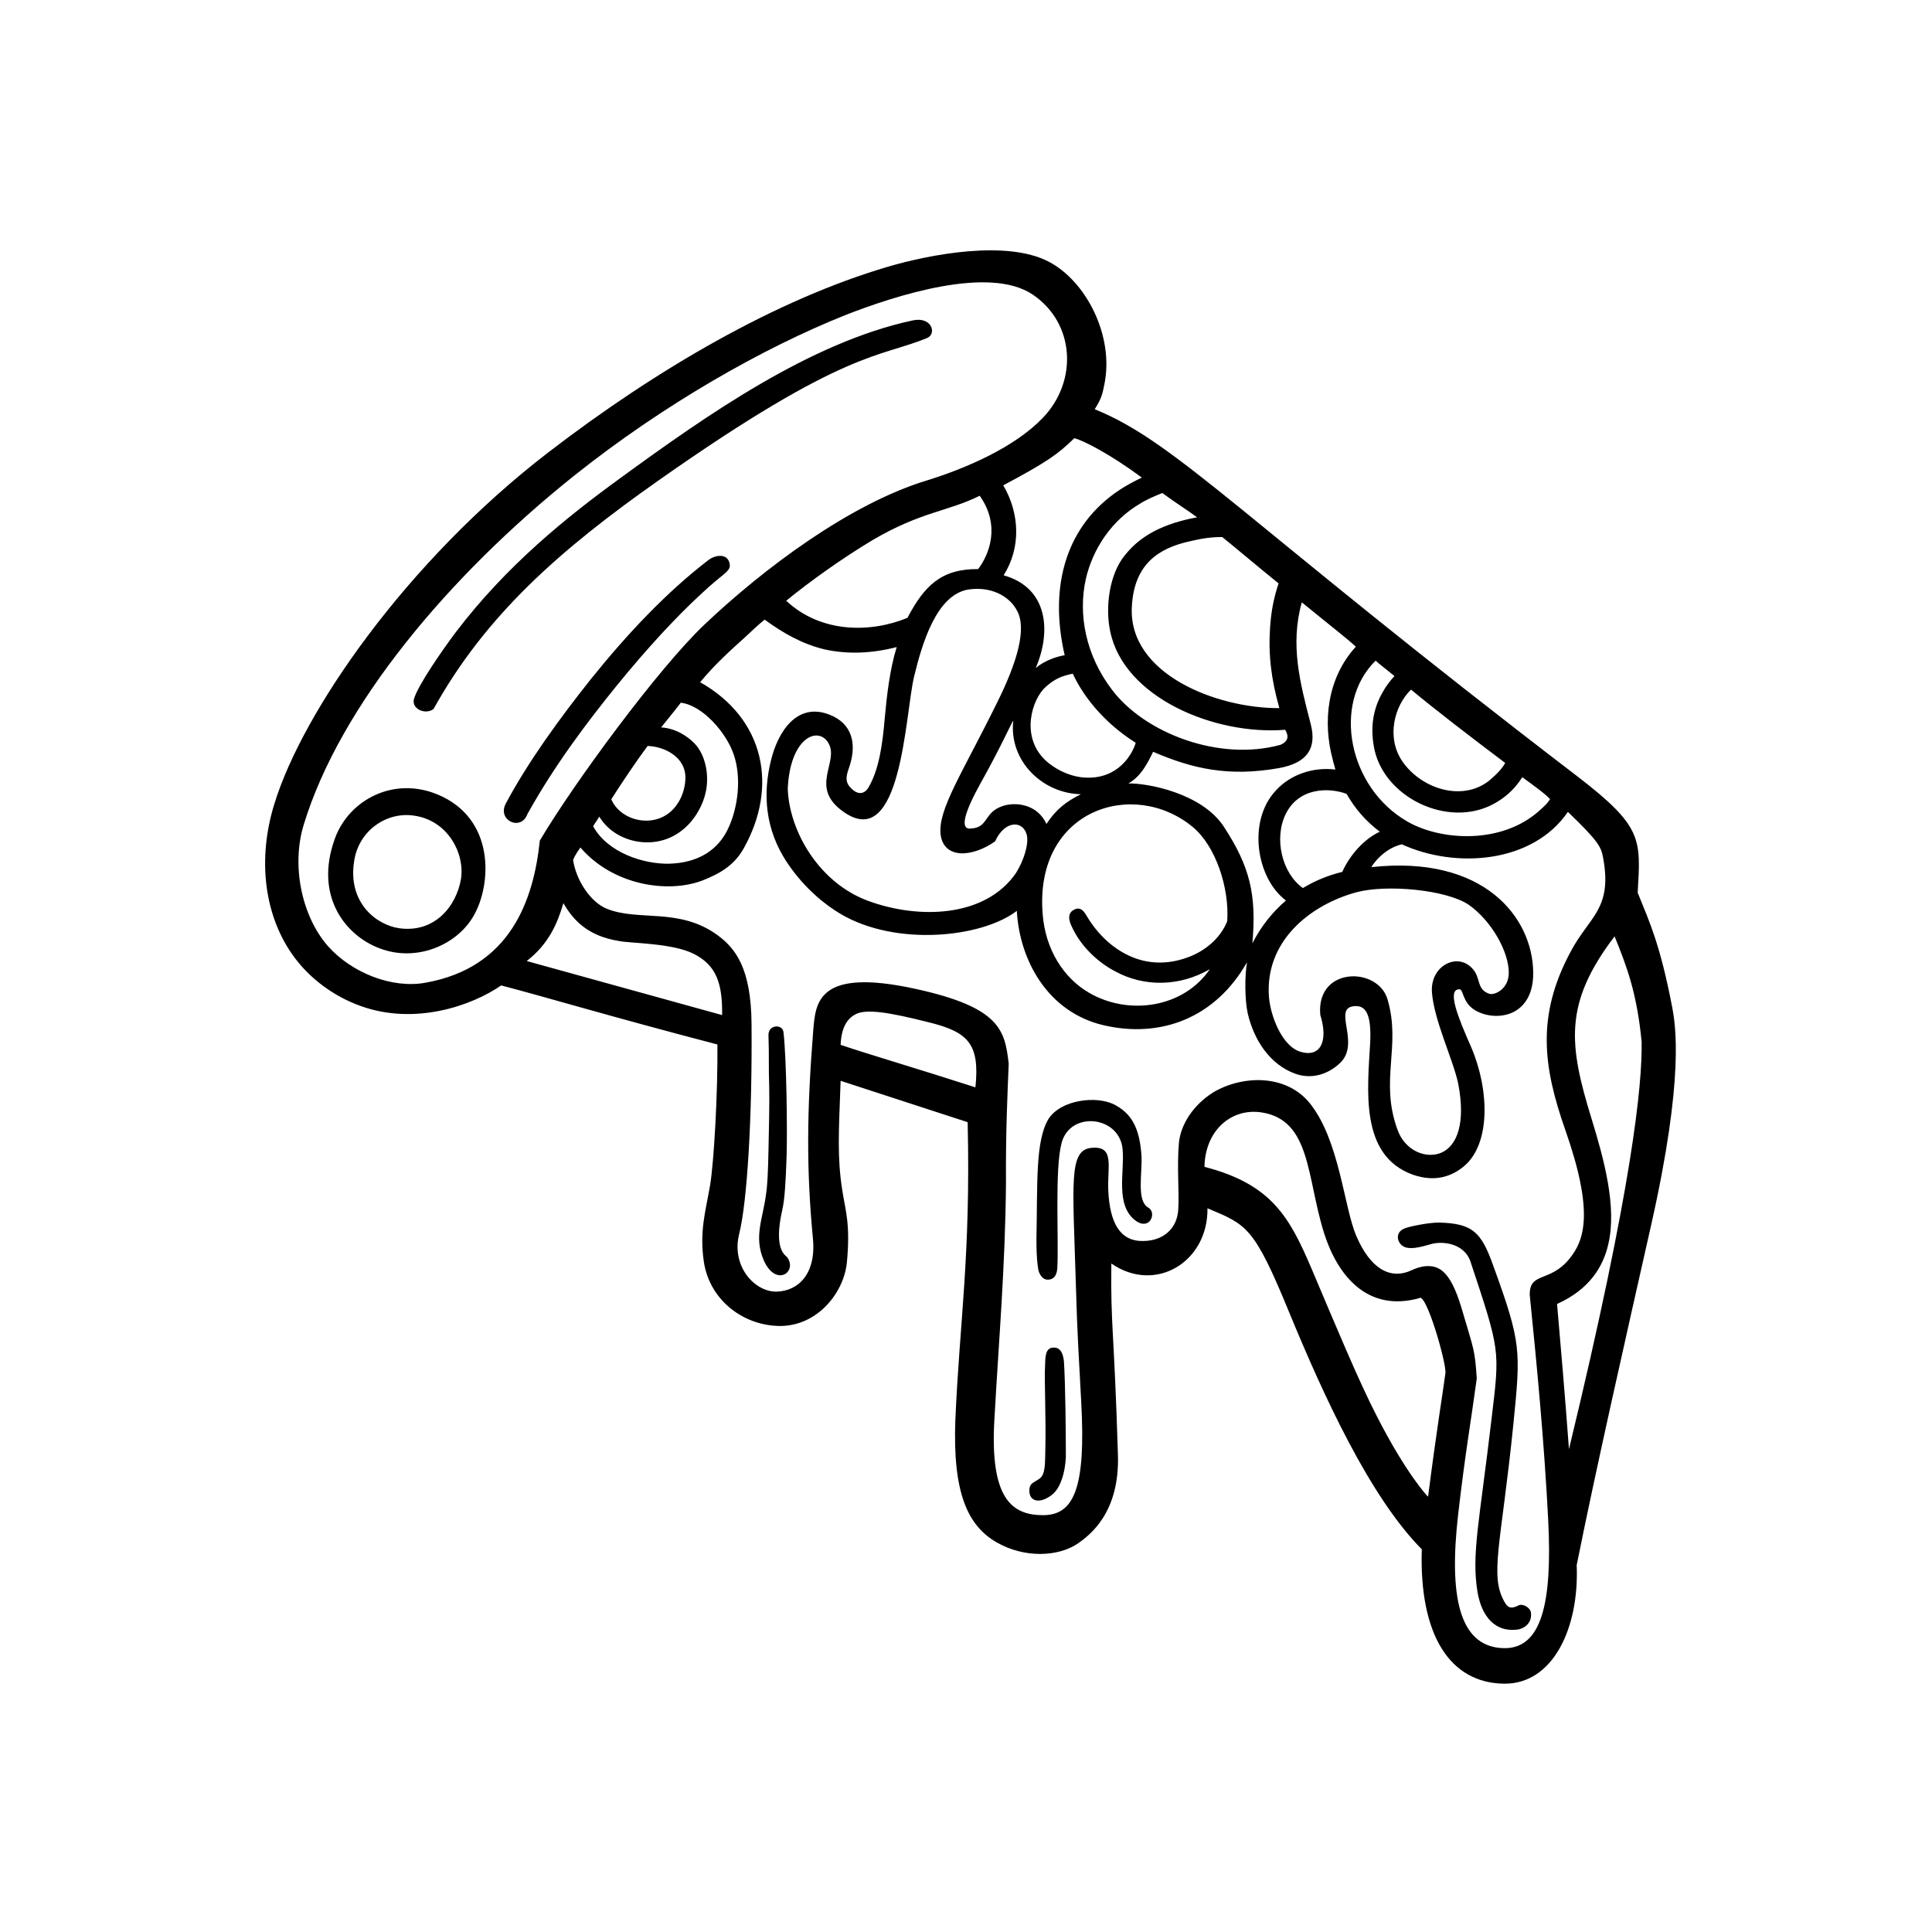 <?xml version="1.0" encoding="UTF-8"?>
<!-- Uploaded to: ICON Repo, www.svgrepo.com, Generator: ICON Repo Mixer Tools -->
<svg fill="#000000" width="800px" height="800px" version="1.1" viewBox="144 144 512 512" xmlns="http://www.w3.org/2000/svg">
 <g>
  <path d="m425.33 446.91c2.242-8.598 15.352-7.258 16.168 1.629 0.613 5.934-2.133 14.941 3.582 19.051 3.785 2.551 5.535-2.371 3.172-3.598-3.086-1.828-1.527-8.902-1.738-13.609-0.52-8.004-2.969-11.453-7.281-13.699-4.793-2.371-14.113-1.242-17.391 3.871-3.481 5.84-2.867 16.988-3.172 31.52 0 2.356 0 5.227 0.418 7.887 0.102 1.34 1.023 3.164 2.551 3.164 2.25 0 2.465-2.148 2.559-2.953 0.414-7.871-0.727-26.293 1.133-33.262zm-4.309 81.352c-0.094 3.078 0.117 6.453-1.527 7.582-1.52 1.141-2.969 1.141-2.66 3.777 0.203 1.953 2.465 3.18 5.953 0.512 3.062-2.356 3.769-8.613 3.676-10.949 0-4.426-0.109-18.324-0.504-24.379-0.211-1.938-0.82-3.769-2.769-3.676-2.356 0-2.148 2.969-2.242 4.922-0.23 3.387 0.289 13.52 0.074 22.211zm-73.367-109.9c0.195 5.824 0 8.086 0.195 13.715 0.109 4.488-0.109 12.273-0.195 16.887-0.109 5.629-0.309 9.422-0.613 11.258-0.82 6.746-3.387 11.469-0.613 17.832 3.164 7.055 8.902 3.156 6.242-0.82-0.512-0.613-3.785-1.953-1.34-12.684 0.613-2.566 0.922-7.676 1.125-14.129 0.211-6.746 0-25.797-0.82-32.844-0.199-2.293-4.09-2.086-3.981 0.785zm195.16 150.34c-4.195-7.055-1.016-15.145 2.258-47.391 1.93-19.453 2.141-21.293-5.328-41.848-3.172-8.902-5.414-11.258-14.438-11.469-2.852 0-7.684 1.031-8.793 1.449-3.281 1.023-2.25 4.699 0.309 5.211 2.762 0.504 6.242-1.125 7.769-1.219 3.992-0.41 7.879 1.219 9.102 4.902 7.887 23.758 7.777 23.34 5.637 41.242-3.273 27.844-5.414 36.328-3.769 46.367 1.125 6.445 4.598 10.547 10.336 9.934 2.148-0.188 4.305-1.93 3.777-4.723-0.309-1.211-2.133-2.227-3.164-1.746-1.965 1.023-2.875 0.73-3.695-0.711zm-212.88-267.42c5.422-5.117 7.676-5.84 7.469-7.566-0.309-3.18-3.777-2.785-5.738-1.242-11.051 8.5-21.387 19.453-31.008 31.41-8.484 10.66-16.773 22.113-22.617 33.07-2.356 4.402 4 7.469 5.738 2.769 7.164-12.902 15.762-24.262 23.539-33.875 8.488-10.453 16.266-18.727 22.617-24.566zm55.875-72.355c-27.109 5.824-54.648 25.168-77.375 41.746-14.113 10.242-30.188 23.137-43.699 40.941-3.684 4.902-10.133 14.242-11.051 17.711-0.613 2.644 3.172 4.18 5.219 2.551 13.816-24.875 33.465-42.156 59.66-60.59 49.734-34.992 58.543-32.441 71.234-37.762 2.469-1.141 1.129-5.738-3.988-4.598zm-135.91 161.08c-6.141-0.828-13.715-6.762-12.074-17.602 1.125-8.289 8.598-13.297 15.762-12.273 9.109 1.211 13.609 10.02 12.586 16.773-1.23 7.262-6.961 14.34-16.273 13.102zm-4.398 5.629c9.621 3.18 19.852-1.535 24.051-8.996 4.715-8.195 5.832-25.797-9.723-32.148-11.562-4.723-23.23 1.434-27.016 11.562-5.836 15.758 3.168 26.512 12.688 29.582z"/>
  <path d="m587.12 410.77c-3.164-16.375-5.84-22.113-9.117-30.195 0.828-14.312 1.348-17.5-15.957-30.812-88.52-67.738-105.92-88.418-127.94-97.312 1.637-2.566 2.039-3.793 2.559-6.551 2.66-12.996-4.922-27.449-14.746-32.551-11.148-5.824-31.41-1.953-42.57 1.324-29.566 8.707-61.301 27.117-90.062 49.23-37.652 28.961-65.078 68.77-72.547 93.031-4.613 14.754-2.769 29.984 5.32 40.84 4.195 5.629 10.438 10.336 17.703 12.895 14.129 5.016 29.07 0 37.047-5.519 11.469 2.969 28.348 8.086 57.316 15.648 0.102 13.195-0.922 31.016-1.938 37.258-1.234 7.156-2.875 12.281-1.645 20.461 1.543 9.73 9.723 16.082 18.523 16.809 10.754 1.016 18.43-8.195 19.348-16.586 1.023-10.438-0.41-14.027-1.227-19.453-1.332-8.691-0.922-14.941-0.418-28.859l33.668 10.965c0.828 35.605-2.141 52.797-3.266 79.012-0.707 19.215 3.266 27.93 10.941 32.332 7.477 4.289 16.289 3.777 21.395 0.402 3.387-2.356 11.258-8.289 10.754-23.648-1.039-33.762-1.953-33.969-1.746-50.648 11.66 8.086 25.68-0.418 25.473-14.633 10.445 4.402 12.289 4.691 21.805 27.938 8.91 21.586 21.184 48.508 34.992 62.426-0.707 22.922 7.582 35.52 21.906 35.621 12.793 0.094 19.844-14.633 19.145-31.41 5.211-26 13.195-61.102 19.742-90.176 8.82-39.09 6.469-53.023 5.539-57.836zm-44.219-64.574c-0.707 1.227-1.738 2.566-4.289 4.707-7.156 5.629-18.02 2.148-23.035-5.227-4.195-6.227-2.141-14.531 2.356-18.926 6.551 5.426 15.059 11.977 24.969 19.445zm-29.355-23.031c-1.133 1.227-2.25 2.676-3.078 4.195-2.668 4.598-3.473 9.715-2.141 15.648 3.164 13.113 20.867 20.988 32.738 13.312 2.668-1.645 4.715-3.777 6.359-6.352 3.078 2.242 6.352 4.613 7.367 5.84-0.914 1.324-1.535 1.828-2.66 2.859-10.02 9.211-26.402 8.195-35.297 2.969-15.359-8.902-19.957-31.008-8.289-42.555 1.121 1.012 3.664 2.965 5 4.082zm16.887 107.98c2.047 10.547-0.309 16.469-4.402 18.309-4.008 1.754-9.637-0.402-11.668-6.031-4.809-13.098 1.023-22.121-2.66-34.605-2.566-8.699-18.934-8.699-17.82 4.102 2.25 7.273-0.102 11.352-5.211 9.824-4.922-1.441-7.988-9.516-8.383-14.539-1.133-14.531 10.539-24.262 23.129-27.734 7.981-2.148 23.742-0.723 29.773 3.273 6.234 4.402 10.652 12.578 10.652 18.02 0 4.488-3.891 6.031-5.117 5.613-3.473-1.133-2.242-4.102-4.402-6.559-3.906-4.598-11.266-1.008-10.855 6.047 0.52 7.488 5.629 17.93 6.965 24.281zm-30.707-56.09c-3.769 0.922-7.266 2.356-10.438 4.289-5.629-3.984-7.676-13.195-4.598-19.539 3.473-7.164 11.453-7.164 16.168-5.422 2.258 3.992 5.227 7.359 8.809 10.027-4.203 1.938-7.992 6.246-9.941 10.645zm-10.738-71.43c8.289 6.762 12.289 9.824 14.32 11.762-7.684 8.391-8.793 20.066-6.125 29.891 0.188 0.922 0.496 1.738 0.707 2.66-5.934-0.723-11.879 1.34-15.648 5.422-7.777 8.086-5.32 23.434 2.551 29.277-3.676 3.164-6.66 6.949-8.902 11.359 1.133-12.902-0.613-20.277-7.566-30.922-5.84-8.902-20.262-11.562-25.293-11.453 3.078-1.738 4.801-4.707 6.551-8.391 10.242 4.402 19.844 6.746 33.465 4.305 7.164-1.34 10.027-5.031 8.297-11.684-2.773-10.727-5.527-20.875-2.356-32.227zm-60.891 86.074c2.356 5.117 6.84 9.305 11.344 11.668 7.769 4.289 17.207 4.094 25.176-0.52-6.965 10.242-21.484 12.391-32.031 6.234-6.652-3.863-11.57-11.352-12.281-20.973-2.141-27.648 24.145-35.93 39.816-22.922 6.031 5.016 9.715 16.066 9.102 24.969-1.945 4.809-6.242 8.086-10.66 9.629-5.414 1.953-10.645 1.629-15.145-0.418-4.582-2.055-8.59-5.832-11.453-10.66-0.922-1.629-1.938-2.551-3.676-1.418-1.332 0.93-1.121 2.559-0.191 4.41zm-60.496-30.512c15.352 10.746 16.27-25.984 18.625-35.809 2.148-8.895 5.934-21.688 14.328-23.137 5.934-0.922 10.949 1.645 12.988 5.629 2.566 4.707 0.109 13.422-5.211 24.152-9.32 18.941-15.871 28.551-15.051 35.211 0.922 6.551 8.5 5.934 14.43 1.738 2.551-5.629 7.375-5.629 8.391-1.738 0.613 2.356-0.82 6.949-2.859 10.133-8.195 11.887-25.906 12.273-39.195 7.367-12.996-4.793-20.875-18.422-21.285-29.676 0.613-13.715 8.078-16.68 10.746-12.195 3.07 5.113-5.328 11.773 4.094 18.324zm16.887-51.453c-9.621 3.977-22.82 4.18-32.133-4.527 6.352-5.211 15.145-11.453 23.027-16.16 12.793-7.484 19.852-7.484 28.254-11.668 5.629 7.981 2.457 15.648-0.418 19.438-9.633-0.094-14.23 4.305-18.73 12.918zm25.379 49.82c-5.422 1.738-3.691 5.934-8.902 6.031-2.559 0-1.332-4.402 2.867-11.965 5.32-9.516 7.879-15.359 8.699-16.68-1.227 10.73 7.777 19.34 17.91 19.539-3.891 1.938-6.559 3.984-9.117 7.871-2.469-5.324-8.184-5.828-11.457-4.797zm11.258-31.52c2.258-2.039 4.305-2.961 7.18-3.488 2.356 5.117 7.461 12.484 16.672 18.309-0.914 3.078-4.606 9.531-13.098 9.227-4.188-0.109-8.383-2.258-10.949-4.707-6.562-6.348-3.387-16.172 0.195-19.34zm61.707-27.426c-1.34 4.094-1.938 7.367-2.242 11.562-0.512 7.359 0.309 13.91 2.457 21.492-16.578 0.094-40.117-9.012-39.094-26.922 0.605-11.25 7.055-15.453 15.352-17.293 3.062-0.723 5.512-1.125 8.598-1.125 3.461 2.769 9.105 7.578 14.93 12.285zm-21.586-17.516c-8.918 1.645-14.949 4.816-19.051 9.941-4.289 5.117-5.32 14.02-3.984 20.262 3.582 17.602 27.734 27.621 46.367 26.105 0.512 0.906 1.543 2.754-1.227 3.984-16.375 4.504-36.016-3.172-44.617-14.531-6.965-9.102-9.109-19.957-6.965-29.488 1.836-7.871 6.754-15.453 14.438-19.941 1.629-1.031 3.992-2.047 5.816-2.769 3.484 2.566 6.758 4.613 9.223 6.438zm-14.641-10.523c-1.738 0.812-4.41 2.242-5.918 3.273-13.926 9.203-18.844 25.074-14.539 43.801-1.945 0.309-5.211 1.324-7.676 3.387 4.094-9.422 3.465-21.199-8.5-24.57 4.613-7.273 4.305-16.375-0.102-23.844 11.57-6.148 14.539-8.289 18.828-12.484 2.266 0.504 9.617 4.289 17.906 10.438zm-189.84 133.86c-8.801 1.629-19.547-2.574-25.891-9.73-6.957-7.996-9.723-21.387-6.352-32.242 9.629-31.52 38.375-65.801 71.531-92.316 23.859-19.027 50.262-33.977 72.059-42.676 13.098-5.117 37.965-13.195 49.539-5.414 11.258 7.566 12.059 23.02 2.66 32.73-7.469 7.777-20.262 13.312-30.504 16.484-20.672 6.242-43.594 23.539-59.148 38.281-12.188 11.562-34.699 42.156-43.602 57.215-1.637 15.762-7.777 33.668-30.293 37.668zm67.34-39.91c3.891-2.66 7.062-7.996 7.266-13.211 0.203-4.102-1.125-7.996-3.273-10.242-1.844-1.938-5.109-4.094-8.902-4.289 2.465-3.094 2.875-3.488 5.219-6.551 5.832 0.707 12.074 7.981 14.02 13.699 2.148 6.242 1.133 14.242-1.527 19.758-2.465 5.227-7.469 9.012-15.664 9.211-6.652 0.109-16.168-2.859-20.059-9.918 0.715-1.234 1.023-1.527 1.637-2.559 4.098 6.856 14.324 9.117 21.285 4.102zm-18.105-8.699c2.25-3.598 6.856-10.438 9.621-14.129 4.094 0.102 10.125 2.66 10.027 8.598-0.102 2.769-1.023 5.422-2.66 7.469-4.805 6.148-14.43 4.102-16.988-1.938zm-22.414 42.863c5.926-4.598 8.188-10.117 9.715-15.344 2.559 4.418 6.352 8.699 14.746 10.035 2.66 0.613 14.02 0.504 19.742 3.371 6.141 3.078 7.684 7.996 7.582 16.262zm118.91 33.473c-15.562-5.016-27.836-8.598-35.723-11.258 0.211-5.32 2.258-7.258 4.102-8.18 2.762-1.34 8.492-0.52 19.043 2.148 10.438 2.559 13.816 5.527 12.578 17.289zm119.96 108.48c-0.117 0-5.84-6.133-13.609-21.387-4.816-9.328-10.66-23.441-17.293-39.086-5.832-13.617-10.547-22.324-28.363-26.938 0.195-9.715 7.164-15.648 15.152-14.422 13.098 2.047 11.871 17.098 16.562 32.031 3.598 11.266 11.484 20.98 25.191 17.199 1.82-1.738 7.266 17.293 6.957 19.844-0.617 4.719-2.363 15.266-4.598 32.758zm31.824 6.047c1.133 22.004-1.629 34.809-12.375 34.07-11.359-0.707-13.934-14.113-11.469-35.52 1.844-16.051 3.488-25.262 4.922-35.922-0.512-7.777-0.82-7.684-3.691-17.508-1.227-4.195-2.66-8.297-4.922-10.531-2.133-2.164-5.211-2.258-8.691-0.629-5.832 2.676-11.035-0.707-14.617-9.102-3.273-7.582-4.426-25.16-12.188-35-6.352-8.07-18.129-7.566-25.695-3.07-5.227 3.273-8.605 8.383-9.117 13.289-0.59 6.359 0.117 13.297-0.188 17.812-0.309 5.125-4.102 8.305-9.328 8.305-6.234 0.117-8.785-5.016-9.211-13.211-0.309-6.551 1.836-12.082-4.496-11.469-6.039 0.613-4.902 9.117-4.102 36.133 0.41 14.234 0.723 17.812 1.434 31.426 1.227 22.617-1.938 29.781-10.125 29.781-8.297 0-14.121-4.41-12.895-25.395 1.219-21.805 2.852-40.133 3.07-62.52-0.102-13.406 0.418-24.363 0.723-31.73-1.031-8.902-2.258-14.934-24.766-19.844-25.789-5.629-26.402 3.582-27.023 10.855-1.738 21.789-1.836 37.039-0.102 55.262 0.922 9.32-3.777 13.918-9.516 14.129-5.832 0.195-12.18-6.66-10.027-15.258 2.148-8.613 3.481-31.008 3.281-55.672-0.109-14.855-4.305-20.066-9.012-23.539-10.133-7.383-20.781-3.598-29.277-6.965-4.195-1.645-8.18-7.367-9.004-12.988 0.605-1.34 1.023-1.953 1.945-3.273 8.598 10.02 23.223 12.273 32.441 8.699 4.402-1.754 8.289-3.891 10.848-8.5 9.109-16.262 5.637-34.281-11.562-44.004 3.891-4.723 7.988-8.391 12.074-12.082 1.332-1.211 2.969-2.859 5.016-4.504 4.914 3.582 9.934 6.453 15.871 7.887 6.047 1.324 12.375 1.125 19.129-0.613-1.828 5.824-2.652 13.098-3.164 18.82-0.613 7.18-1.535 13.73-4.402 18.531-0.922 1.449-2.762 2.258-5.016-0.496-1.441-1.844-0.309-3.906 0.195-5.644 1.738-5.629 0.613-10.949-5.422-13.297-8.598-3.387-13.715 4.504-15.547 12.273-2.055 8.391-1.754 18.129 4.598 27.34 4.305 6.336 9.715 10.746 13.918 13.211 14.746 8.691 37.465 6.242 46.672-0.828 0.723 13.098 8.188 26.812 22.93 30.293 15.344 3.598 29.773-2.039 38.07-16.68-0.613 3.598-0.613 9.84 0.188 13.539 1.645 7.055 5.84 13.594 12.699 16.043 5.109 1.762 9.516-0.605 11.973-3.078 5.109-5.211-2.133-14.234 3.387-14.848 3.273-0.402 4.715 2.148 4.41 9.422-0.707 12.793-2.859 30.086 11.266 35.211 6.141 2.148 10.539 0.309 13.609-2.25 7.055-5.945 6.738-20.262 1.836-31.637-3.481-7.871-6.445-15.242-3.086-15.242 1.133 0 0.73 3.473 4.102 5.519 3.481 2.141 9.117 2.258 12.391-1.031 2.141-2.133 3.156-5.211 3.07-9.102-0.227-14.438-13.02-31.023-42.895-27.75 1.836-2.969 4.922-5.32 8.078-6.047 14.328 6.551 34.699 5.016 44.012-8.598 7.981 7.691 8.801 9.211 9.32 12.082 2.566 13.809-3.691 15.562-8.699 25.168-9.012 16.895-7.148 30.395-1.324 46.996 7.574 21.578 5.211 29.164 1.125 34.164-5.211 6.445-10.645 3.387-10.531 9.629 2.019 19.77 3.852 39.527 4.883 59.484zm5.512-18.633c-1.016-13.809-2.348-29.262-3.156-38.484 8.383-3.777 12.18-9.613 13.609-15.957 2.25-9.824-1.141-22.309-4.418-32.969-6.039-19.633-7.582-30.598 6.055-48.492 3.379 8.289 5.934 15.242 7.164 27.938 0.191 11.16-2.367 38.152-19.254 107.96z"/>
 </g>
</svg>